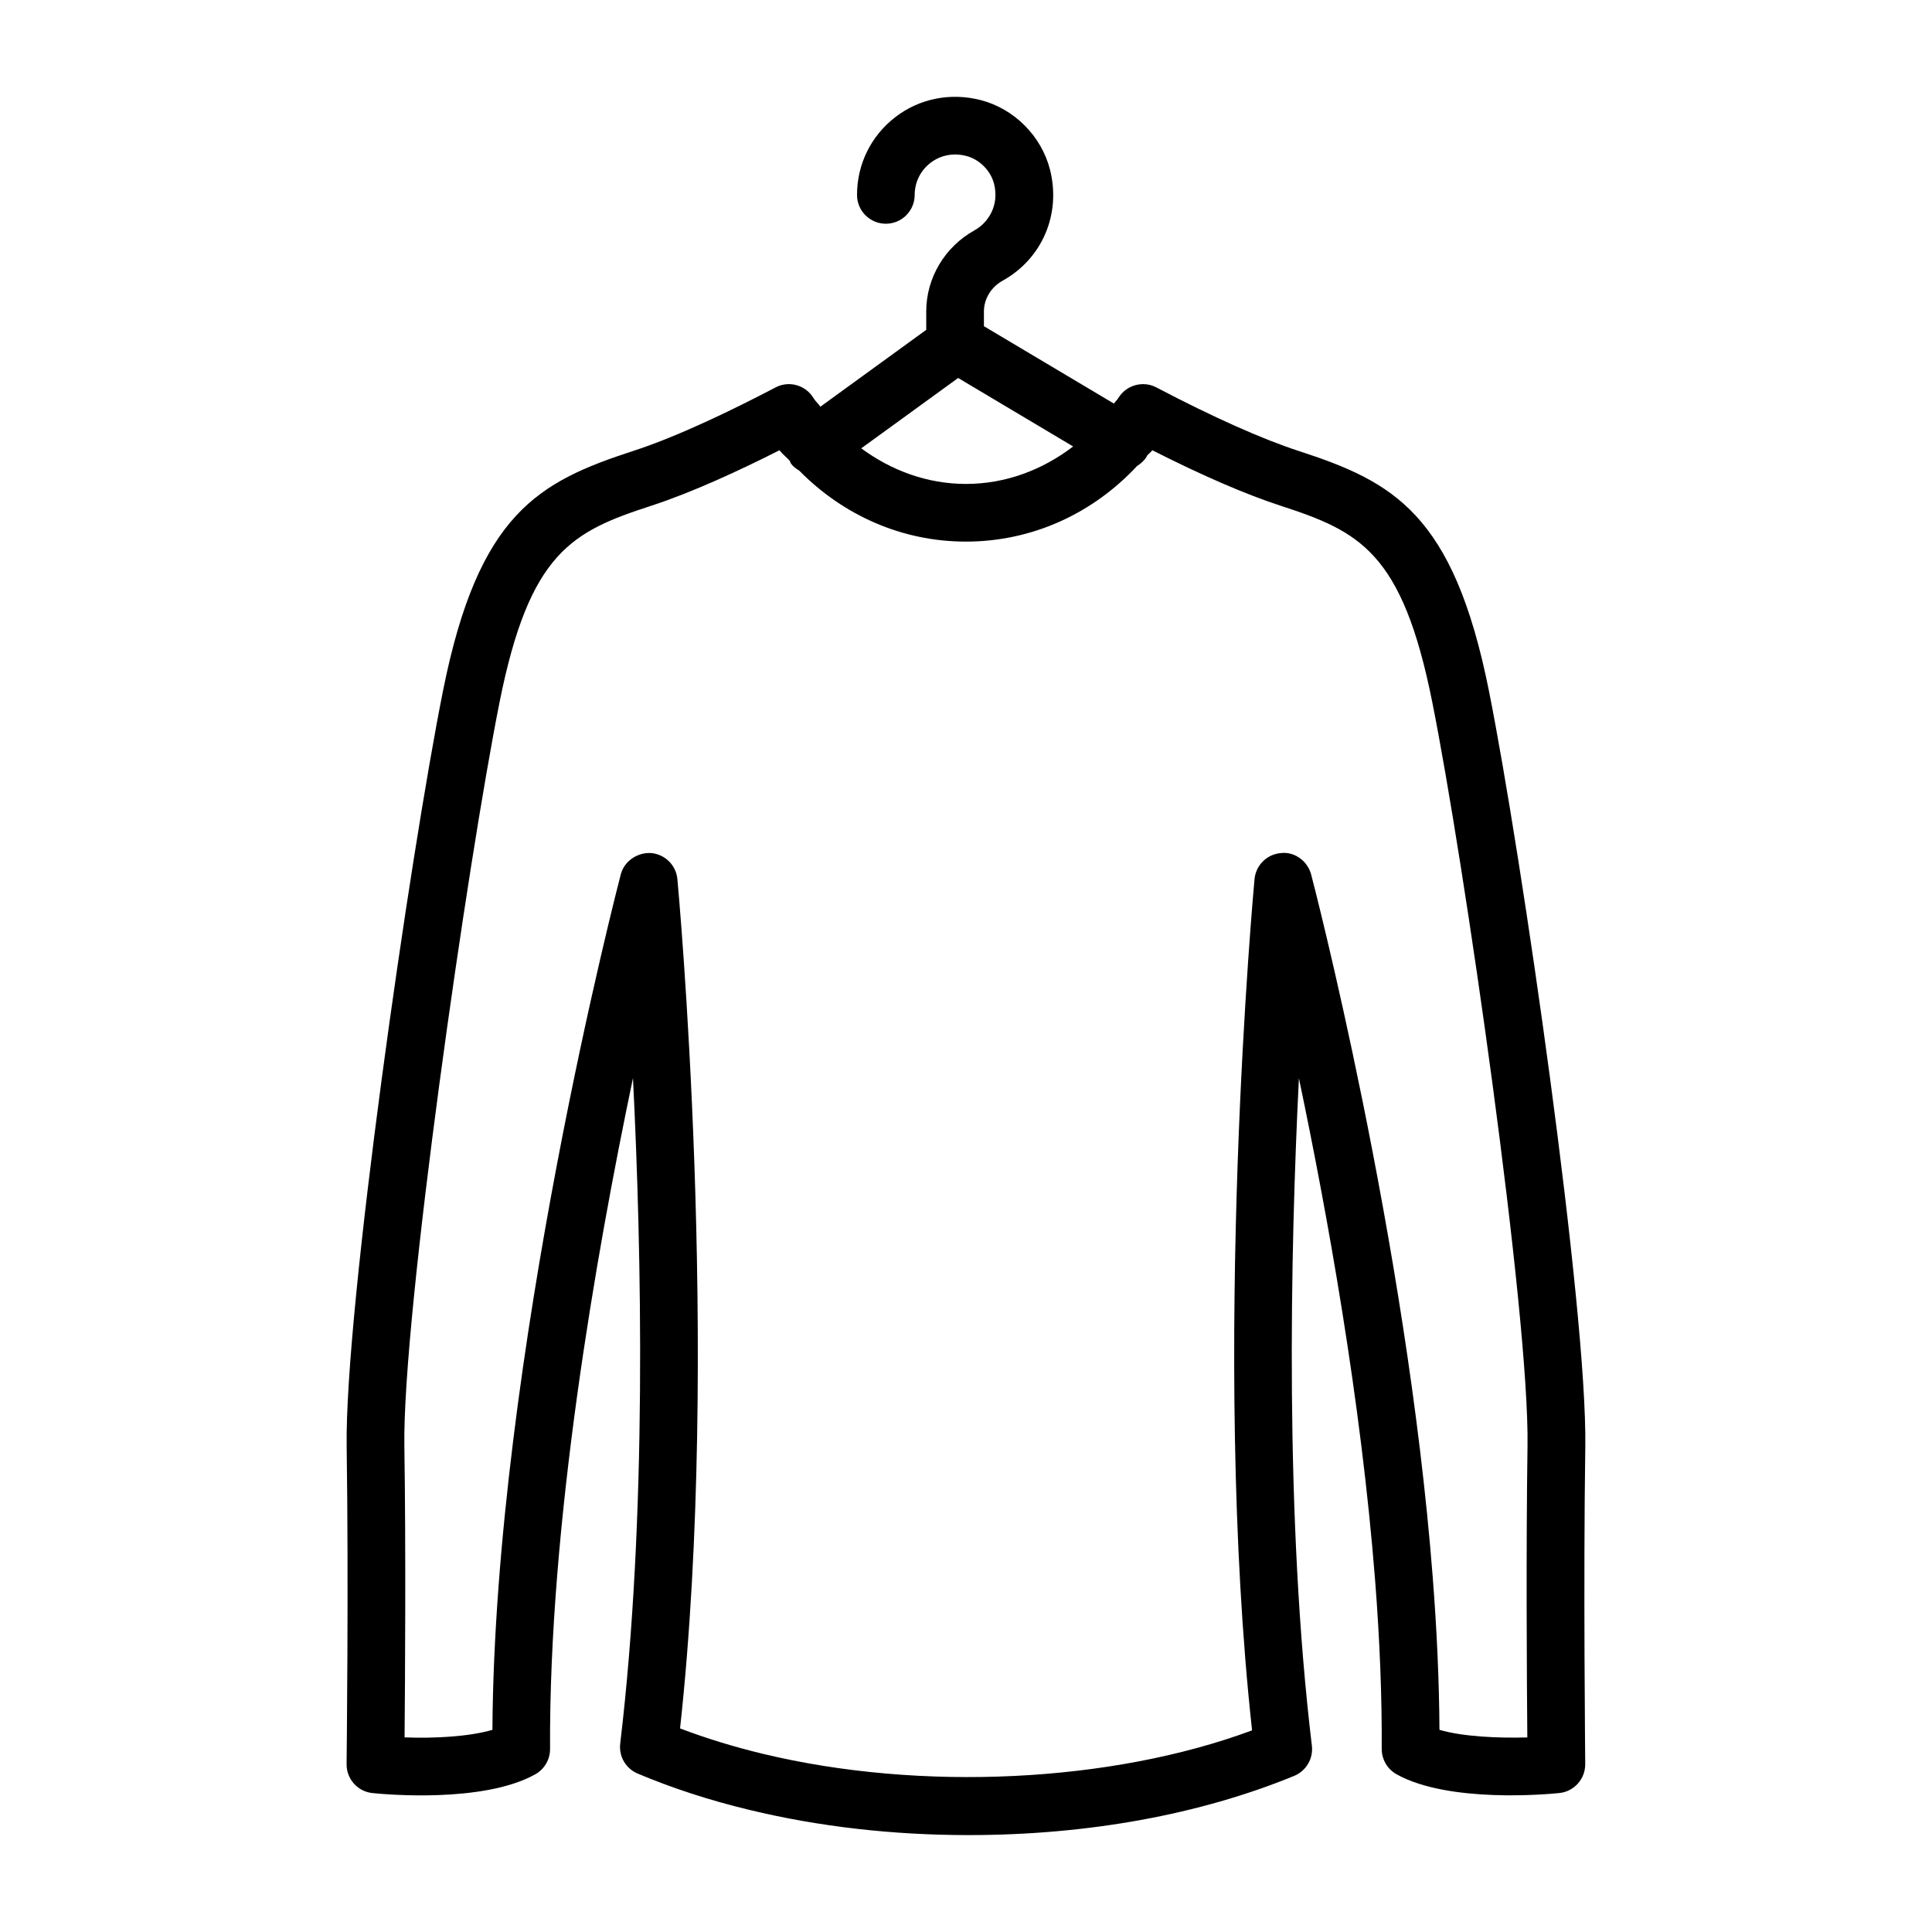 <?xml version="1.0" encoding="UTF-8"?>
<!-- The Best Svg Icon site in the world: iconSvg.co, Visit us! https://iconsvg.co -->
<svg fill="#000000" width="800px" height="800px" version="1.1" viewBox="144 144 512 512" xmlns="http://www.w3.org/2000/svg">
 <path d="m564.12 527.45c0.543-36.258-16.816-156.64-25.547-200.41-9.406-47.008-25.363-55.379-50.5-63.562-9.594-3.125-22.598-8.93-37.621-16.805-3.508-1.867-8.004-0.652-10.078 2.809-0.332 0.547-0.82 0.941-1.172 1.473l-34.453-20.508v-3.902c0-3.332 1.895-6.457 4.953-8.156 10.535-5.852 15.574-17.719 12.531-29.543-2.297-8.844-9.48-16.031-18.324-18.316-8.004-2.07-16.293-0.422-22.703 4.555-6.41 4.973-10.086 12.465-10.086 20.566 0 4.219 3.426 7.641 7.641 7.641 4.219 0 7.641-3.426 7.641-7.641 0-3.34 1.52-6.43 4.16-8.473 2.688-2.07 6.074-2.742 9.516-1.848 3.488 0.906 6.438 3.852 7.344 7.332 1.473 5.746-1.52 10.348-5.148 12.363-7.902 4.387-12.812 12.633-12.812 21.516v4.871l-28.051 20.367c-0.562-0.812-1.309-1.441-1.828-2.293-2.082-3.453-6.504-4.703-10.078-2.801-10.441 5.469-25.434 12.832-37.594 16.785-25.156 8.184-41.102 16.543-50.5 63.562-8.754 43.707-26.09 164.05-25.539 200.41 0.543 35.551-0.02 84.035-0.02 84.051-0.047 3.957 2.93 7.297 6.867 7.688 2.965 0.316 29.27 2.762 43.125-4.965 2.434-1.363 3.945-3.938 3.93-6.719-0.336-59.457 12.148-130.95 21.973-177.79 2.312 46.355 3.777 116.32-3.379 176.35-0.41 3.398 1.473 6.625 4.609 7.949 9.125 3.863 19.109 7.109 29.68 9.648 18.336 4.422 37.855 6.664 58.039 6.664 31.492 0 61.332-5.43 86.281-15.695 3.172-1.309 5.094-4.57 4.684-7.988-7.203-60.09-5.746-130.35-3.434-176.88 7.484 35.605 16.477 85.414 20.211 133.26 1.23 15.824 1.812 30.793 1.734 44.473 0 2.781 1.492 5.356 3.938 6.719 13.848 7.707 40.16 5.281 43.125 4.965 3.918-0.391 6.906-3.731 6.867-7.688 0.02 0.008-0.52-48.477 0.02-84.043zm-166.2-283.28 30.473 18.148c-8.07 6.172-17.816 9.93-28.402 9.93-10.297 0-19.793-3.574-27.75-9.434zm150.84 360.27c-7.578 0.207-16.945-0.168-23.289-2.016-0.074-12.672-0.672-26.293-1.793-40.59-6.941-89.297-31.949-185.13-32.211-186.09-0.953-3.594-4.441-6.113-8.004-5.672-3.695 0.297-6.644 3.199-7 6.894-0.113 1.258-11.625 125.37-0.652 225.6-37.305 13.848-87.719 16.293-129.56 6.234h-0.008c-7.746-1.867-15.125-4.125-22.02-6.754 10.945-100.2-0.598-223.83-0.711-225.09-0.355-3.688-3.305-6.59-7-6.894-3.555-0.188-7.074 2.082-8.004 5.684-0.344 1.289-33.406 128.1-34.012 226.68-6.324 1.848-15.648 2.297-23.281 1.996 0.133-14.891 0.363-49.863-0.055-77.203-0.523-34.805 16.824-155.12 25.238-197.18 7.961-39.797 19.27-45.207 40.242-52.027 10.906-3.555 23.645-9.48 33.926-14.688 0.809 1.047 1.855 1.812 2.719 2.801 0.141 0.242 0.176 0.516 0.34 0.746 0.59 0.812 1.383 1.352 2.184 1.855 11.586 11.766 27.133 18.805 44.172 18.805 17.633 0 33.684-7.504 45.355-20.039 0.988-0.621 1.887-1.402 2.531-2.477 0.039-0.066 0.035-0.141 0.07-0.207 0.441-0.535 1.012-0.93 1.441-1.484 13.363 6.766 24.766 11.691 33.945 14.688 20.977 6.828 32.285 12.242 40.234 52.027 8.434 42.121 25.789 162.47 25.25 197.18-0.406 27.336-0.184 62.309-0.051 77.219z"/>
</svg>